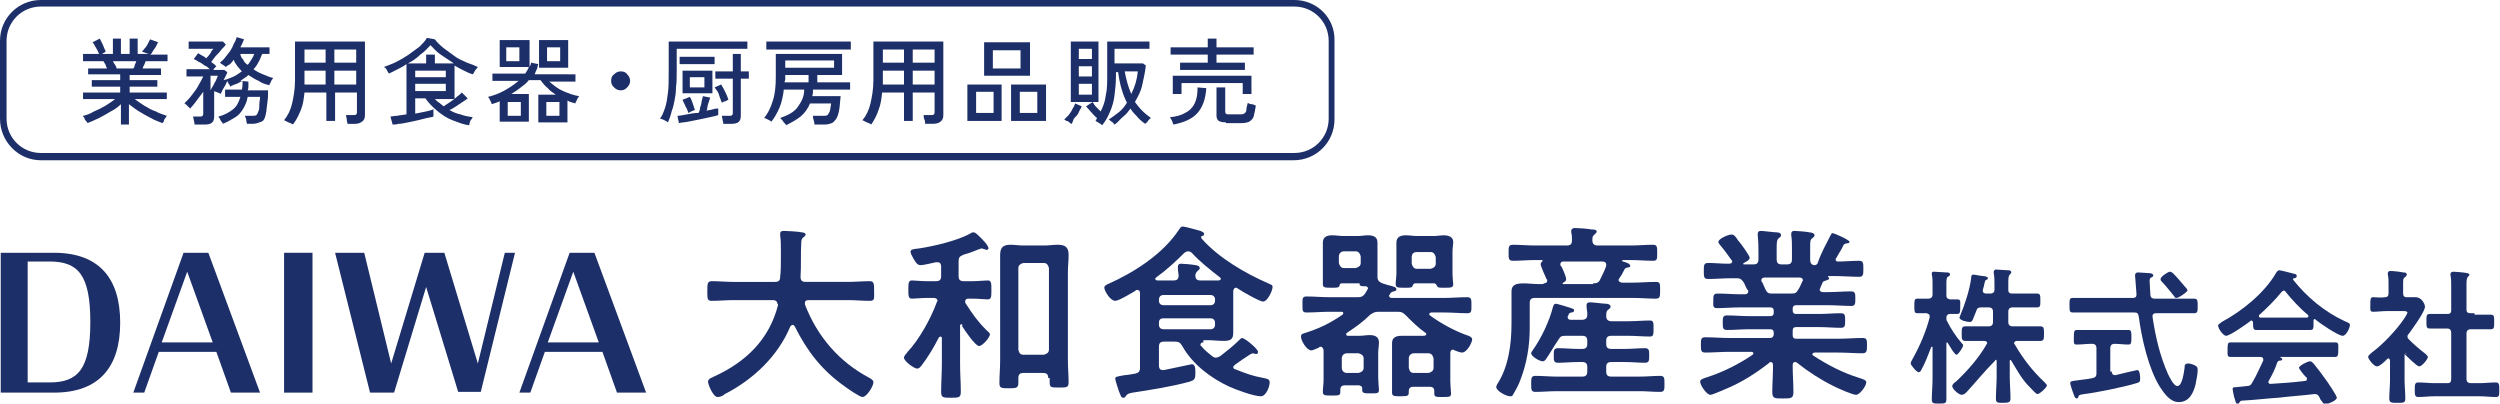 <?xml version="1.0" encoding="UTF-8"?> <svg xmlns="http://www.w3.org/2000/svg" xmlns:xlink="http://www.w3.org/1999/xlink" version="1.1" id="レイヤー_1" x="0px" y="0px" viewBox="0 0 343.2 55.4" style="enable-background:new 0 0 343.2 55.4;" xml:space="preserve"> <style type="text/css"> .st0{fill:#1D2F69;} </style> <g> <path class="st0" d="M106.7,41.7c0-0.4-0.3-0.5-0.6-0.5h-5.4c-1,0-2,0.1-3,0.1c-0.6,0-0.6-0.3-0.6-1.3c0-1,0-1.4,0.6-1.4 c1,0,2,0.1,3,0.1h5.7c0.5,0,0.7-0.2,0.7-0.7c0.1-0.8,0.1-1.6,0.1-2.4v-1.1c0-0.8,0-1.6-0.1-2.2c0-0.1,0-0.1,0-0.2 c0-0.4,0.3-0.4,0.6-0.4c0.4,0,2,0.1,2.4,0.2c0.2,0,0.5,0.1,0.5,0.3c0,0.1-0.1,0.2-0.2,0.3c-0.3,0.2-0.4,0.4-0.4,0.8 c-0.1,1.6,0,3.1-0.1,4.7c0,0.5,0.2,0.7,0.7,0.7h5.8c1,0,2-0.1,3-0.1c0.6,0,0.6,0.4,0.6,1.4c0,1,0.1,1.3-0.6,1.3c-1,0-2-0.1-3-0.1 H111c-0.3,0-0.5,0.1-0.5,0.4c0,0.1,0,0.2,0,0.2c1.7,4.4,4.7,7.9,8.9,10.1c0.3,0.2,0.5,0.3,0.5,0.6c0,0.5-0.9,2-1.5,2 c-0.4,0-2.1-1.2-2.5-1.5c-3.1-2.2-5.1-4.8-6.8-8.2c-0.1-0.1-0.1-0.2-0.3-0.2c-0.1,0-0.2,0.1-0.3,0.2c-1.7,4.1-5.1,7.3-9,9.3 c-0.1,0-0.1,0.1-0.1,0.1c-0.3,0.2-0.6,0.3-0.9,0.3c-0.6,0-1.3-1.7-1.3-2.1c0-0.3,0.3-0.5,0.6-0.6c0.1,0,0.1-0.1,0.2-0.1 c4.4-2,7.6-5.1,8.8-9.8V41.7z"></path> <path class="st0" d="M132,44.5c-0.1,0-0.2,0.1-0.2,0.2V50c0,1.3,0.1,2.5,0.1,3.8c0,0.8-0.3,0.8-1.4,0.8c-1,0-1.3,0-1.3-0.8 c0-1.3,0.1-2.6,0.1-3.8v-3.6c0-0.1-0.1-0.2-0.2-0.2c-0.1,0-0.1,0.1-0.2,0.1c-0.7,1.4-1.5,2.7-2.4,3.9c-0.2,0.2-0.3,0.4-0.6,0.4 c-0.4,0-1.8-1-1.8-1.5c0-0.3,0.4-0.6,0.5-0.8c1.6-1.7,3.2-4.6,4-6.8c0-0.1,0.1-0.1,0.1-0.2c0-0.3-0.3-0.4-0.5-0.4h-1 c-0.7,0-1.5,0.1-2,0.1c-0.5,0-0.5-0.4-0.5-1.2c0-0.9,0-1.3,0.5-1.3c0.4,0,1.2,0.1,2,0.1h1.3c0.5,0,0.7-0.2,0.7-0.7v-1.3 c0-0.3-0.1-0.6-0.5-0.6c-0.1,0-0.1,0-0.2,0c-0.5,0.1-1.7,0.4-2.1,0.4c-0.5,0-0.7-0.4-1-0.9c-0.1-0.2-0.4-0.7-0.4-0.9 c0-0.4,0.4-0.4,1.2-0.5c2-0.3,5.4-1.1,7.1-2.1c0.1-0.1,0.2-0.1,0.4-0.1c0.2,0,0.6,0.4,0.9,0.7c0.3,0.3,1.1,1.1,1.1,1.5 c0,0.1-0.1,0.2-0.3,0.2c-0.1,0-0.2-0.1-0.3-0.1c-0.1,0-0.2-0.1-0.3-0.1c-0.1,0-0.7,0.2-1.4,0.5c-0.5,0.2-1,0.3-1.2,0.4 c-0.5,0.2-0.6,0.4-0.6,0.9v2c0,0.5,0.2,0.7,0.7,0.7h1.3c0.7,0,1.5-0.1,2-0.1c0.5,0,0.5,0.4,0.5,1.3c0,0.9,0,1.3-0.5,1.3 c-0.4,0-1.3-0.1-2-0.1h-0.7c-0.2,0-0.4,0.1-0.4,0.4c0,0.1,0,0.2,0.1,0.3c0.9,1.4,1.6,2.4,2.8,3.6c0.2,0.2,0.5,0.4,0.5,0.6 c0,0.4-1,1.6-1.5,1.6c-0.5,0-2-2.2-2.3-2.7C132.1,44.5,132.1,44.5,132,44.5z M143.9,51.9c0-0.5-0.2-0.7-0.7-0.7h-2.7 c-0.5,0-0.7,0.2-0.7,0.7c0,0.2,0,0.5,0,0.7c0,0.7-0.4,0.7-1.3,0.7c-1,0-1.3,0-1.3-0.7c0-1.1,0.1-2.1,0.1-3.1V37.4 c0-0.8,0-1.6,0-2.4c0-1,0.4-1.4,1.4-1.4c0.6,0,1.2,0.1,1.7,0.1h3.1c0.5,0,1.1-0.1,1.7-0.1c1,0,1.5,0.3,1.5,1.4 c0,0.8-0.1,1.6-0.1,2.4v12c0,1.1,0.1,2.1,0.1,3.1c0,0.7-0.3,0.7-1.3,0.7c-1.1,0-1.3,0-1.3-0.7V51.9z M143.3,48.7 c0.4-0.1,0.7-0.3,0.7-0.7V36.8c-0.1-0.4-0.3-0.7-0.7-0.7h-2.8c-0.4,0.1-0.7,0.3-0.7,0.7V48c0.1,0.5,0.3,0.7,0.7,0.7H143.3z"></path> <path class="st0" d="M165.2,47c-0.2,0-0.4,0.1-0.4,0.3c0,0.1,0,0.2,0.1,0.2c0.4,0.5,1,1,1.5,1.4c0.2,0.1,0.3,0.2,0.5,0.2 c0.2,0,0.4-0.1,0.6-0.2c0.9-0.7,1.8-1.4,2.6-2.2c0.1-0.1,0.3-0.3,0.4-0.3c0.4,0,2.2,1.5,2.2,1.9c0,0.2-0.1,0.3-0.2,0.3 c-0.2,0-0.4-0.1-0.5-0.1c-0.1,0-0.2,0.1-0.3,0.1c-0.8,0.5-1.5,1-2.2,1.5c-0.1,0.1-0.2,0.2-0.2,0.3s0.1,0.3,0.3,0.3 c1.5,0.6,2.3,0.9,3.9,1.2c0.4,0.1,0.8,0.1,0.8,0.6c0,0.6-0.5,1.9-1.2,1.9c-1,0-3.4-0.9-4.3-1.3c-2.6-1.2-5.1-3.1-6.5-5.6 c-0.3-0.5-0.5-0.6-1-0.6h-1.5c-0.5,0-0.7,0.2-0.7,0.7v2.6c0,0.3,0.1,0.6,0.5,0.6h0.2c0.6-0.1,3.7-0.8,3.8-0.8c0.3,0,0.5,0.2,0.5,1 v0.3c0,0.8-0.2,0.9-0.8,1.1c-2.6,0.7-5.2,1.1-7.8,1.5c-0.6,0.1-0.7,0.2-0.9,0.4c-0.1,0.2-0.2,0.3-0.4,0.3c-0.3,0-0.3-0.2-0.6-0.9 c-0.1-0.3-0.5-1.5-0.5-1.7c0-0.3,0.2-0.3,1.3-0.5c0.3,0,0.8-0.1,1.4-0.2c0.5-0.1,0.7-0.3,0.7-0.8v-8.9c0-0.5,0-0.9,0-1.4 c0-0.2-0.1-0.4-0.4-0.4c-0.1,0-0.2,0-0.2,0.1c-0.5,0.3-2.3,1.4-2.8,1.4c-0.7,0-1.5-1.4-1.5-1.8c0-0.3,0.3-0.4,0.5-0.5 c3.6-1.6,7.5-4.1,9.7-7.4c0.3-0.4,0.3-0.5,0.6-0.5c0.3,0,2,0.5,2.4,0.6c0.2,0.1,0.5,0.2,0.5,0.4c0,0.2-0.1,0.3-0.3,0.3 c-0.1,0-0.1,0.1-0.1,0.2s0.1,0.2,0.1,0.2c2.3,2.6,5.9,4.7,9.1,6.1c0.4,0.2,0.6,0.2,0.6,0.5c0,0.5-0.7,2-1.3,2 c-0.5,0-2.9-1.4-3.5-1.8c-0.1-0.1-0.2-0.1-0.2-0.1c-0.3,0-0.3,0.2-0.4,0.4c0,0.6,0,1.1,0,1.7v2.1c0,0.7,0,1.3,0,2 c0,0.9-0.4,1.1-1.3,1.1c-0.8,0-1.5-0.1-2.3-0.1H165.2z M163.1,34.5c-0.2,0-0.3,0.1-0.5,0.2c-1.2,1.2-2.5,2.4-3.9,3.4 c-0.1,0.1-0.1,0.1-0.1,0.2c0,0.1,0.1,0.2,0.3,0.2c0.4,0,0.8,0,1.2,0h1c0.5,0,0.7-0.2,0.7-0.7c0-0.2-0.1-0.6-0.1-0.9 c0-0.1,0-0.2,0-0.3c0-0.3,0.2-0.4,0.4-0.4c0.3,0,1.6,0.1,2,0.2c0.2,0,0.6,0.1,0.6,0.4c0,0.2-0.1,0.2-0.3,0.4 c-0.2,0.2-0.3,0.4-0.3,0.6c0,0.5,0.2,0.7,0.7,0.7h0.9c0.5,0,1.1,0,1.6,0c0.1,0,0.3-0.1,0.3-0.2c0-0.1-0.1-0.2-0.1-0.2 c-1.4-1.1-2.7-2.1-3.9-3.4C163.5,34.6,163.3,34.5,163.1,34.5z M166.2,41.9c0.4,0,0.6-0.3,0.6-0.6v-0.2c0-0.4-0.3-0.6-0.6-0.6h-6.5 c-0.4,0-0.6,0.3-0.6,0.6v0.2c0,0.4,0.3,0.6,0.6,0.6H166.2z M159.7,43.7c-0.4,0-0.6,0.2-0.6,0.6v0.3c0,0.4,0.3,0.6,0.6,0.6h6.5 c0.4,0,0.6-0.3,0.6-0.6v-0.3c0-0.4-0.3-0.6-0.6-0.6H159.7z"></path> <path class="st0" d="M186.5,38.9h-2.3c-0.2,0-0.3,0.1-0.3,0.3c-0.1,0.3-0.3,0.3-1.1,0.3c-0.9,0-1.2,0-1.2-0.5c0-0.3,0-1,0-1.5v-2.9 c0-0.5,0-0.9,0-1.3c0-0.8,0.6-1,1.3-1c0.5,0,1,0.1,1.5,0.1h2c0.5,0,0.9-0.1,1.4-0.1c0.7,0,1.3,0.2,1.3,1c0,0.4,0,0.9,0,1.3V38 c0,0.5,0.2,0.7,0.7,0.9c0.2,0.1,0.4,0.1,0.6,0.2c0.8,0.2,1.3,0.3,1.3,0.6c0,0.2-0.2,0.3-0.4,0.3c-0.3,0.1-0.4,0.2-0.5,0.4 c-0.1,0.1-0.1,0.1-0.1,0.2c0,0.3,0.3,0.3,0.4,0.3h7.2c1,0,2-0.1,3.1-0.1c0.6,0,0.6,0.3,0.6,1.1c0,0.9,0,1.1-0.6,1.1 c-1,0-2-0.1-3.1-0.1h-1.8c-0.1,0-0.3,0.1-0.3,0.2c0,0.1,0.1,0.2,0.1,0.2c1.5,1.1,3.5,2.2,5.3,2.8c0.2,0.1,0.5,0.2,0.5,0.5 c0,0.4-0.7,1.8-1.4,1.8c-0.3,0-0.7-0.2-1-0.3c-0.1,0-0.1-0.1-0.2-0.1c-0.3,0-0.4,0.2-0.4,0.5v3.9c0,0.3,0.1,1.5,0.1,1.6 c0,0.5-0.2,0.5-1.2,0.5c-0.9,0-1.1,0-1.1-0.5v-0.3c0-0.4-0.2-0.6-0.6-0.6H194c-0.4,0-0.6,0.2-0.6,0.6c0,0.6,0,0.7-1.1,0.7 c-0.9,0-1.2,0-1.2-0.5c0-0.5,0-1.1,0-1.6v-3.7c0-0.5,0-1,0-1.5c0-0.8,0.6-1,1.3-1c0.5,0,1,0,1.5,0h1.6c0.1,0,0.3-0.1,0.3-0.2 c0-0.1,0-0.2-0.1-0.2c-1-0.7-1.8-1.5-2.7-2.4c-0.4-0.4-0.6-0.5-1.1-0.5h-2.6c-0.6,0-0.7,0.1-1.2,0.4c-1,1-2,1.7-3.2,2.5 c-0.1,0.1-0.1,0.1-0.1,0.2c0,0.1,0.1,0.2,0.2,0.2h1.6c0.5,0,1-0.1,1.4-0.1c0.7,0,1.3,0.2,1.3,1c0,0.5-0.1,1-0.1,1.4v3.5 c0,0.4,0.1,1.5,0.1,1.6c0,0.5-0.2,0.5-1.1,0.5c-0.9,0-1.2,0-1.2-0.5v-0.2c0-0.3-0.2-0.3-0.4-0.4h-2c-0.4,0-0.6,0.2-0.6,0.6v0.3 c0,0.5-0.2,0.5-1.2,0.5c-0.9,0-1.2,0-1.2-0.5c0-0.5,0.1-1.1,0.1-1.6v-4.1c0-0.1-0.1-0.5-0.4-0.5c-0.1,0-0.2,0-0.2,0.1 c-0.3,0.1-0.8,0.4-1.1,0.4c-0.6,0-1.4-1.3-1.4-1.9c0-0.4,0.3-0.4,0.9-0.6c1.8-0.6,3.2-1.3,4.8-2.4c0.1-0.1,0.1-0.1,0.1-0.2 c0-0.2-0.1-0.2-0.3-0.2h-1.6c-1,0-2.1,0.1-3.1,0.1c-0.6,0-0.6-0.2-0.6-1.1c0-0.9,0-1.1,0.6-1.1c1,0,2,0.1,3.1,0.1h3.9 c0.5,0,0.7-0.1,1-0.5c0.1-0.2,0.2-0.3,0.3-0.5c0-0.1,0.1-0.1,0.1-0.2c0-0.2-0.2-0.3-0.3-0.3c-0.5,0-0.7,0-0.9-0.2 C186.8,39,186.7,38.9,186.5,38.9z M186.1,36.8c0.4-0.1,0.7-0.3,0.7-0.7v-0.9c-0.1-0.4-0.3-0.7-0.7-0.7h-1.6c-0.4,0-0.7,0.3-0.7,0.7 v0.9c0.1,0.4,0.3,0.7,0.7,0.7H186.1z M186.5,51.2c0.4-0.1,0.7-0.3,0.7-0.7v-1.3c0-0.4-0.3-0.6-0.7-0.7h-1.6c-0.4,0-0.7,0.3-0.7,0.7 v1.3c0,0.4,0.3,0.7,0.7,0.7H186.5z M194.3,38.9c-0.3,0-0.3,0.2-0.4,0.4s-0.3,0.2-1.1,0.2c-0.9,0-1.2,0-1.2-0.5c0-0.4,0.1-1,0.1-1.5 v-2.9c0-0.4,0-0.9,0-1.3c0-0.8,0.6-1,1.3-1c0.5,0,1,0.1,1.5,0.1h2.3c0.5,0,1-0.1,1.4-0.1c0.6,0,1.3,0.2,1.3,0.9 c0,0.4-0.1,0.8-0.1,1.4v2.9c0,0.6,0.1,1.3,0.1,1.5c0,0.5-0.3,0.5-1.2,0.5c-0.7,0-0.9,0-1-0.2c-0.1-0.2-0.2-0.4-0.4-0.4H194.3z M196.1,51.2c0.4-0.1,0.7-0.3,0.7-0.7v-1.3c-0.1-0.4-0.3-0.7-0.7-0.7h-2c-0.4,0-0.7,0.3-0.7,0.7v1.3c0.1,0.5,0.3,0.7,0.7,0.7H196.1 z M196.4,36.9c0.4-0.1,0.7-0.3,0.7-0.7v-0.9c-0.1-0.4-0.3-0.7-0.7-0.7h-1.9c-0.5,0-0.7,0.3-0.7,0.7v0.9c0.1,0.4,0.3,0.7,0.7,0.7 H196.4z"></path> <path class="st0" d="M211.9,38.9c0.3,0,0.5-0.1,0.5-0.4c0-0.1,0-0.1-0.1-0.2c-0.1-0.2-0.2-0.5-0.4-0.9c-0.2-0.5-0.4-1-0.4-1.1 c0-0.2,0.1-0.3,0.2-0.4c0,0,0.1-0.1,0.1-0.1s-0.1-0.1-0.1-0.1h-1c-1,0-2,0.1-3,0.1c-0.6,0-0.6-0.3-0.6-1.1s0-1.1,0.6-1.1 c1,0,2,0.1,3,0.1h4.4c0.5,0,0.7-0.2,0.7-0.7c0-0.3,0-0.7-0.1-1.1c0-0.1,0-0.2,0-0.2c0-0.3,0.3-0.4,0.5-0.4c0.5,0,1.8,0.1,2.3,0.2 c0.2,0,0.7,0,0.7,0.3c0,0.2-0.2,0.2-0.3,0.4c-0.3,0.2-0.3,0.4-0.3,0.8c0,0.5,0.3,0.7,0.7,0.7h4.6c1,0,2-0.1,3-0.1 c0.6,0,0.6,0.3,0.6,1.1c0,0.9,0,1.1-0.6,1.1c-1,0-2-0.1-3-0.1h-1.1c-0.1,0-0.1,0-0.1,0.1s0,0.1,0.1,0.1c0.4,0.1,1,0.3,1,0.6 c0,0.2-0.2,0.2-0.3,0.2c-0.3,0.1-0.4,0.1-0.5,0.3c-0.2,0.4-0.4,0.8-0.7,1.2c0,0.1-0.1,0.1-0.1,0.2c0,0.3,0.2,0.3,0.4,0.4h1.6 c1,0,2-0.1,3.1-0.1c0.6,0,0.6,0.2,0.6,1.1c0,0.9,0,1.2-0.6,1.2c-1,0-2-0.1-3.1-0.1h-13.5c-0.5,0-0.7,0.2-0.7,0.7V45 c0,2.5-0.4,4.9-1.3,7.2c-0.2,0.6-0.7,1.5-1,2c-0.1,0.2-0.2,0.2-0.4,0.2c-0.5,0-1.9-0.7-1.9-1.3c0-0.1,0.1-0.2,0.1-0.3 c1.6-2.4,2-5.6,2-8.4V42c0-0.6,0-1.3,0-2c0-0.9,0.6-1.1,1.7-1.1c0.6,0,1.3,0.1,2.2,0.1H211.9z M212.3,49.2 c-0.1,0.2-0.3,0.4-0.5,0.4c-0.5,0-1.6-0.7-1.6-1.1c0-0.1,0.1-0.3,0.2-0.4c1.2-1.7,2.3-4,2.8-6c0.1-0.2,0.1-0.4,0.4-0.4 c0.2,0,1.8,0.5,2.1,0.6c0.2,0.1,0.4,0.1,0.4,0.3c0,0.2-0.2,0.3-0.4,0.3c-0.3,0.1-0.3,0.1-0.4,0.4c0,0.1-0.1,0.1-0.1,0.2 c0,0.3,0.2,0.4,0.4,0.4h1.6c0.5,0,0.7-0.3,0.7-0.6c0-0.1,0-0.2,0-0.4c-0.1-0.5-0.1-1-0.1-1c0-0.3,0.2-0.4,0.5-0.4 c0.4,0,1.8,0.2,2.2,0.2c0.2,0,0.6,0.1,0.6,0.4c0,0.2-0.1,0.2-0.3,0.4c-0.3,0.2-0.3,0.5-0.3,0.9c0,0.5,0.3,0.7,0.7,0.7h2.4 c1,0,2-0.1,2.9-0.1c0.5,0,0.5,0.3,0.5,1.1c0,0.8,0,1.1-0.5,1.1c-1,0-2-0.1-2.9-0.1h-2.4c-0.5,0-0.7,0.2-0.7,0.7v0.4 c0,0.5,0.2,0.7,0.7,0.7h1.9c0.9,0,1.8-0.1,2.7-0.1c0.6,0,0.6,0.3,0.6,1s0,1-0.6,1c-0.9,0-1.8-0.1-2.7-0.1h-1.9 c-0.5,0-0.7,0.2-0.7,0.7v0.6c0,0.5,0.2,0.7,0.7,0.7h3.9c1,0,1.9-0.1,2.8-0.1c0.6,0,0.6,0.3,0.6,1.1c0,0.8,0,1.1-0.6,1.1 c-1,0-1.9-0.1-2.8-0.1h-11.4c-1,0-1.9,0.1-2.9,0.1c-0.6,0-0.6-0.3-0.6-1.1c0-0.8,0-1.1,0.6-1.1c1,0,1.9,0.1,2.9,0.1h3.5 c0.5,0,0.7-0.2,0.7-0.7v-0.6c0-0.5-0.2-0.7-0.7-0.7h-0.6c-0.9,0-1.8,0.1-2.7,0.1c-0.6,0-0.6-0.3-0.6-1c0-0.7,0-1,0.6-1 c0.9,0,1.8,0.1,2.7,0.1h0.6c0.5,0,0.7-0.2,0.7-0.7v-0.4c0-0.5-0.2-0.7-0.7-0.7h-2.3c-0.6,0-0.7,0.1-1,0.6 C213.4,47.4,212.8,48.5,212.3,49.2z M218.7,38.9c0.5,0,0.8-0.1,1-0.6c0.3-0.6,0.6-1.2,0.8-1.8c0-0.1,0-0.1,0-0.2 c0-0.3-0.3-0.4-0.5-0.4h-5.4c-0.2,0-0.4,0.1-0.4,0.4c0,0.1,0,0.2,0.1,0.2c0.2,0.3,0.7,1.5,0.7,1.8c0,0.3-0.2,0.4-0.4,0.5 c0,0-0.1,0.1-0.1,0.1c0,0.1,0.1,0.1,0.1,0.1H218.7z"></path> <path class="st0" d="M251.3,32.3c0.1-0.1,0.1-0.3,0.3-0.3c0.1,0,2.3,0.9,2.3,1.2c0,0.2-0.3,0.2-0.3,0.2c-0.2,0-0.4,0.1-0.5,0.2 c-0.2,0.5-0.8,1.4-1,1.8c-0.1,0.1-0.1,0.1-0.1,0.2c0,0.3,0.2,0.3,0.4,0.3c0.9,0,1.9-0.1,2.8-0.1c0.6,0,0.6,0.3,0.6,1.1 c0,0.8,0,1.1-0.6,1.1c-1.1,0-2.1-0.1-3.2-0.1h-1c-0.1,0-0.1,0.1,0,0.1c0,0.1,0.1,0.1,0.1,0.2c0,0.2-0.2,0.2-0.4,0.3 c-0.3,0.1-0.4,0.1-0.5,0.3c-0.1,0.2-0.2,0.5-0.3,0.7c0,0.1-0.1,0.2-0.1,0.2c0,0.3,0.2,0.4,0.5,0.4h0.7c1.1,0,2.1-0.1,3.1-0.1 c0.6,0,0.6,0.3,0.6,1c0,0.6,0,1-0.5,1c-1.1,0-2.1-0.1-3.2-0.1h-4.4c-0.3,0-0.5,0.1-0.5,0.5v0.2c0,0.3,0.1,0.5,0.5,0.5h3.1 c1,0,2-0.1,3-0.1c0.6,0,0.6,0.3,0.6,1s0,1-0.6,1c-1,0-2-0.1-3-0.1h-3.1c-0.3,0-0.5,0.1-0.5,0.5V46c0,0.3,0.1,0.5,0.5,0.5h5.8 c1.1,0,2.2-0.1,3.3-0.1c0.6,0,0.6,0.3,0.6,1s0,1.1-0.6,1.1c-1.1,0-2.2-0.1-3.3-0.1h-3.3c-0.1,0-0.3,0.1-0.3,0.2 c0,0.1,0,0.1,0.1,0.2c2,1.3,4.1,2.4,6.4,3.1c0.6,0.2,0.9,0.3,0.9,0.6c0,0.5-0.9,1.7-1.4,1.7c-0.5,0-2.5-0.9-3.1-1.2 c-1.8-0.9-3.5-2-5-3.2c-0.1-0.1-0.2-0.1-0.3-0.1c-0.2,0-0.3,0.2-0.3,0.4v0.2c0,1.1,0.1,2.3,0.1,3.5c0,0.9-0.3,0.9-1.5,0.9 c-1.1,0-1.4,0-1.4-0.9c0-1.2,0.1-2.3,0.1-3.5v-0.2c0-0.2-0.1-0.4-0.3-0.4c-0.1,0-0.2,0-0.2,0.1c-1.8,1.4-3.8,2.7-6,3.6 c-0.5,0.2-1.8,0.8-2.1,0.8c-0.5,0-1.4-1.3-1.4-1.8c0-0.3,0.3-0.4,0.9-0.6c2.2-0.7,4.4-1.8,6.3-3.1c0.1-0.1,0.1-0.1,0.1-0.2 c0-0.1-0.1-0.2-0.2-0.2h-3.1c-1.1,0-2.2,0.1-3.3,0.1c-0.6,0-0.6-0.3-0.6-1.1c0-0.7,0-1,0.6-1c1.1,0,2.2,0.1,3.3,0.1h5.6 c0.3,0,0.5-0.2,0.5-0.5v-0.2c0-0.4-0.2-0.5-0.5-0.5h-2.9c-1,0-2,0.1-3,0.1c-0.6,0-0.6-0.3-0.6-1c0-0.7,0-1,0.6-1c1,0,2,0.1,3,0.1 h2.9c0.3,0,0.5-0.1,0.5-0.5v-0.2c0-0.4-0.2-0.5-0.5-0.5h-4.1c-1.1,0-2.1,0.1-3.2,0.1c-0.6,0-0.5-0.4-0.5-1c0-0.7,0-1,0.6-1 c1.1,0,2.1,0.1,3.1,0.1h0.6c0.1,0,0.5,0,0.5-0.4c0-0.1,0-0.2-0.1-0.2c-0.2-0.3-0.3-0.6-0.5-1c-0.3-0.4-0.4-0.6-1-0.6h-0.7 c-1.1,0-2.1,0.1-3.2,0.1c-0.6,0-0.6-0.3-0.6-1.1c0-0.8,0-1.1,0.6-1.1c0.9,0,1.7,0.1,2.6,0.1h0.3c0.2,0,0.4-0.1,0.4-0.3 c0-0.1,0-0.1-0.1-0.2c-0.5-0.7-1-1.4-1.6-2.1c-0.1-0.1-0.2-0.3-0.2-0.4c0-0.4,1.3-1,1.8-1c0.3,0,0.4,0.1,0.7,0.5 c0.1,0.1,0.1,0.2,0.2,0.3c0.3,0.3,1.6,2.1,1.6,2.4s-0.6,0.6-0.8,0.7c0,0-0.1,0.1-0.1,0.1c0,0.1,0.1,0.1,0.1,0.1h1.3 c0.5,0,0.7-0.2,0.7-0.7v-0.8c0-0.8,0-1.6-0.1-2.5c0-0.1,0-0.2,0-0.2c0-0.3,0.2-0.4,0.4-0.4c0.4,0,1.8,0.2,2.2,0.2 c0.3,0,0.6,0.1,0.6,0.4c0,0.2-0.1,0.2-0.3,0.4c-0.3,0.2-0.3,0.7-0.3,1.4v1.5c0,0.5,0.2,0.7,0.7,0.7h0.7c0.5,0,0.7-0.2,0.7-0.7v-1.5 c0-0.6,0-1.2-0.1-1.8v-0.2c0-0.3,0.2-0.4,0.4-0.4c0.3,0,1.7,0.1,2.1,0.2c0.2,0,0.7,0.1,0.7,0.4c0,0.2-0.1,0.2-0.3,0.4 c-0.3,0.2-0.3,0.5-0.3,1.2v1.8c0,0.4,0.2,0.7,0.6,0.7c0.2,0,0.3-0.1,0.4-0.2C250,34.7,250.7,33.5,251.3,32.3z M245.9,40.3 c0.6,0,0.7-0.1,1-0.6c0.2-0.3,0.3-0.6,0.5-1c0-0.1,0.1-0.1,0.1-0.2c0-0.3-0.2-0.4-0.5-0.4h-4.7c-0.3,0-0.5,0.1-0.5,0.4 c0,0.1,0,0.2,0.1,0.2c0.6,1.3,0.6,1.6,1.3,1.6H245.9z"></path> </g> <g> <path class="st0" d="M269.3,47.1c0.1,0.1,0.2,0.2,0.2,0.3c0,0.3-0.7,1.3-0.9,1.3c-0.3,0-1-1.3-1.2-1.6c0,0-0.1-0.1-0.1-0.1 c-0.1,0-0.1,0.1-0.1,0.2V52c0,0.9,0,1.9,0,2.8c0,0.6-0.2,0.6-1,0.6c-0.8,0-1,0-1-0.6c0-0.9,0.1-1.8,0.1-2.8v-4.3 c0-0.1-0.1-0.1-0.1-0.1c0,0-0.1,0-0.1,0.1c-0.4,1-0.8,2.1-1.3,3c-0.1,0.2-0.2,0.4-0.4,0.4c-0.3,0-1.1-1-1.1-1.2 c0-0.2,0.2-0.5,0.3-0.7c1-1.8,1.8-3.7,2.3-5.6c0-0.1,0-0.1,0-0.2c0-0.3-0.2-0.3-0.4-0.4c-0.4,0-0.9,0-1.3,0c-0.4,0-0.4-0.3-0.4-1 c0-0.7,0-1,0.4-1c0.3,0,0.8,0,1.3,0h0.2c0.4,0,0.6-0.2,0.6-0.6v-1.4c0-0.5,0-0.9-0.1-1.3c0-0.1,0-0.1,0-0.2c0-0.2,0.2-0.2,0.3-0.2 c0.2,0,1.4,0.1,1.7,0.1c0.2,0,0.5,0,0.5,0.3c0,0.1-0.1,0.2-0.3,0.3c-0.2,0.1-0.2,0.5-0.2,1.1v1.4c0,0.4,0.1,0.5,0.5,0.6 c0.2,0,0.9,0,1,0c0.5,0,0.4,0.3,0.4,1c0,0.7,0,1-0.4,1c-0.1,0-0.9,0-1,0c-0.2,0-0.5,0.1-0.5,0.5c0,0.2,0,0.4,0.1,0.5 C267.8,45.1,268.5,46.2,269.3,47.1z M270,53.8c-0.2,0.2-0.4,0.4-0.7,0.4c-0.4,0-1.3-0.8-1.3-1.2c0-0.2,0.3-0.5,0.5-0.6 c1.6-1.5,3.1-3.2,4.2-5.1c0-0.1,0.1-0.1,0.1-0.2c0-0.2-0.2-0.3-0.4-0.3h-0.5c-0.7,0-1.4,0-2.1,0c-0.5,0-0.5-0.3-0.5-1 c0-0.7,0-1,0.5-1c0.7,0,1.4,0,2.1,0h1.1c0.4,0,0.6-0.2,0.6-0.6v-1.4c0-0.4-0.2-0.6-0.6-0.6h-1c-0.4,0-0.6,0.1-0.7,0.5 c-0.5,1.2-0.5,1.5-0.9,1.5c-0.3,0-1.4-0.2-1.4-0.6c0-0.1,0.1-0.2,0.1-0.3c0.6-1.4,1.3-3.5,1.5-5.1c0-0.2,0-0.5,0.3-0.5 c0.2,0,1.1,0.2,1.4,0.2c0.2,0,0.6,0.1,0.6,0.3c0,0.1-0.1,0.2-0.2,0.2c-0.2,0.1-0.2,0.2-0.3,0.6c0,0.2-0.1,0.4-0.2,0.8 c0,0,0,0.1,0,0.1c0,0.3,0.2,0.4,0.5,0.4h0.5c0.4,0,0.6-0.2,0.6-0.5v-0.8c0-0.5,0-1-0.1-1.5v-0.2c0-0.2,0.2-0.3,0.3-0.3 c0.3,0,1.2,0.1,1.6,0.1c0.2,0,0.5,0,0.5,0.3c0,0.1-0.1,0.2-0.2,0.3c-0.2,0.2-0.2,0.6-0.2,1.3v0.8c0,0.4,0.2,0.5,0.6,0.5h1 c0.8,0,1.5,0,2.3,0c0.5,0,0.5,0.2,0.5,1c0,0.7,0,0.9-0.5,0.9c-0.8,0-1.5,0-2.3,0h-1c-0.4,0-0.6,0.2-0.6,0.6v1.4 c0,0.4,0.2,0.6,0.6,0.6h1.7c0.7,0,1.4,0,2.1,0c0.5,0,0.5,0.3,0.5,1c0,0.7,0,1-0.5,1c-0.7,0-1.4,0-2.1,0h-1.1 c-0.2,0-0.4,0.1-0.4,0.3c0,0.1,0,0.1,0.1,0.2c1.1,1.9,2.4,3.6,4,5.1c0.1,0.1,0.4,0.4,0.4,0.5c0,0.3-1,1.2-1.3,1.2 c-0.2,0-0.7-0.6-1-0.9l-0.1-0.1c-1.1-1.1-1.7-2.3-2.5-3.6c0,0-0.1-0.1-0.1-0.1c-0.1,0-0.1,0.1-0.1,0.2v2.1c0,1,0.1,2,0.1,3 c0,0.5-0.2,0.6-1,0.6c-0.8,0-1,0-1-0.6c0-1,0.1-2,0.1-3v-2.1c0-0.1,0-0.2-0.1-0.2c-0.1,0-0.1,0-0.1,0.1 C272.4,51,271.2,52.5,270,53.8z"></path> <path class="st0" d="M295.8,41h2.9c0.8,0,1.7,0,2.5,0c0.5,0,0.5,0.3,0.5,1c0,0.7,0,1-0.5,1c-0.8,0-1.7,0-2.5,0H296 c-0.3,0-0.5,0.1-0.5,0.4v0.1c0.4,2.7,1,5.3,2.1,7.8c0.2,0.4,0.8,1.7,1.3,1.7c0.7,0,0.9-1.9,1-2.5c0-0.3,0-0.6,0.5-0.6 c0.3,0,0.5,0.1,0.8,0.2c0.4,0.2,0.5,0.3,0.5,0.7c0,0.6-0.2,1.4-0.3,2c-0.3,1.2-0.9,2.4-2.3,2.4c-1.2,0-2-1.2-2.6-2.1 c-1.6-2.6-2.5-6.7-2.9-9.7c-0.1-0.4-0.2-0.5-0.6-0.5h-5.9c-0.8,0-1.6,0-2.5,0c-0.5,0-0.5-0.2-0.5-1c0-0.8,0-1,0.5-1 c0.8,0,1.7,0,2.5,0h5.7c0.4,0,0.5-0.2,0.5-0.5c0,0-0.2-2.6-0.2-2.6c0-0.3,0.2-0.4,0.4-0.4c0.1,0,1.4,0.1,1.6,0.1 c0.2,0,0.5,0.1,0.5,0.3c0,0.2-0.1,0.2-0.3,0.3c-0.2,0.1-0.2,0.3-0.2,0.5c0,0.3,0.1,1.5,0.1,1.8C295.2,40.8,295.4,41,295.8,41z M289.9,51c0,0.2,0.1,0.5,0.4,0.5h0.1c0.3-0.1,3-0.7,3-0.7c0.4,0,0.4,1,0.4,1.2c0,0.4-0.1,0.5-0.5,0.6c-1.6,0.5-5.5,1.3-7.2,1.5 c-0.6,0.1-0.7,0.1-0.8,0.4c0,0.1-0.1,0.2-0.2,0.2c-0.2,0-0.3-0.2-0.4-0.5c-0.1-0.2-0.5-1.4-0.5-1.6c0-0.3,0.3-0.3,1.1-0.4 c0.5-0.1,1.1-0.1,2-0.3c0.4-0.1,0.5-0.3,0.5-0.6v-3.5c0-0.4-0.2-0.6-0.6-0.6h-0.1c-0.7,0-1.3,0.1-2,0.1c-0.5,0-0.4-0.3-0.4-1 c0-0.7,0-1,0.4-1c0.6,0,1.4,0,2,0h3.1c0.7,0,1.4,0,2,0c0.4,0,0.4,0.3,0.4,1c0,0.7,0,1-0.4,1c-0.7,0-1.3-0.1-1.9-0.1 c-0.4,0-0.6,0.2-0.6,0.6V51z M298.8,40.9c-0.2,0-0.3-0.1-0.3-0.2c-0.6-0.7-1.1-1.4-1.7-2c-0.1-0.1-0.2-0.2-0.2-0.4c0-0.3,1-1,1.3-1 c0.1,0,0.3,0.1,0.4,0.2c0.6,0.6,1.1,1.2,1.6,1.8c0.1,0.1,0.4,0.4,0.4,0.6C300.1,40.2,299.1,40.9,298.8,40.9z"></path> <path class="st0" d="M309.3,44.3c0-0.1-0.1-0.3-0.2-0.3c-0.1,0-0.1,0-0.2,0.1c-0.5,0.4-2.8,2-3.3,2c-0.4,0-1.1-1-1.1-1.4 c0-0.2,0.3-0.3,0.5-0.5c2.8-1.5,5.9-4,7.5-6.8c0.1-0.1,0.2-0.3,0.4-0.3c0.2,0,1.7,0.4,2.1,0.5c0.1,0,0.3,0.1,0.3,0.3 c0,0.2-0.2,0.3-0.4,0.3c-0.1,0-0.1,0.1-0.1,0.1c0,0,0,0.1,0,0.1c1.9,2.4,4.3,4.4,7.1,5.7c0.5,0.2,0.7,0.3,0.7,0.5 c0,0.4-0.5,1.5-1,1.5c-0.6,0-3.1-1.7-3.7-2.2c0,0-0.1-0.1-0.1-0.1c-0.2,0-0.2,0.1-0.2,0.3v0.4c0,0.5,0,0.8-0.4,0.8 c-0.5,0-1.3,0-1.9,0h-3.7c-0.6,0-1.3,0-1.9,0c-0.4,0-0.4-0.4-0.4-0.9V44.3z M311.5,52.2c0,0.1-0.1,0.1-0.1,0.2 c0,0.2,0.1,0.3,0.3,0.3c1.6-0.1,3.1-0.2,4.7-0.4c0.2,0,0.3-0.1,0.3-0.3c0-0.2-0.1-0.2-0.2-0.3c-0.3-0.3-0.9-1.1-0.9-1.2 c0-0.3,1.2-0.9,1.5-0.9c0.2,0,0.3,0.1,0.5,0.3c0.5,0.6,1.1,1.4,1.6,2.1c0.3,0.4,1.6,2.3,1.6,2.6c0,0.4-1.3,0.9-1.6,0.9 c-0.2,0-0.3-0.2-0.6-0.6c-0.1-0.1-0.1-0.2-0.2-0.4c-0.2-0.3-0.3-0.4-0.6-0.4c-0.1,0-0.1,0-0.1,0c-1.6,0.2-3.3,0.3-4.9,0.5 c-1.7,0.1-3.1,0.3-5,0.4c-0.2,0-0.3,0.1-0.4,0.3c-0.1,0.1-0.1,0.2-0.2,0.2c-0.2,0-0.3-0.3-0.4-0.7c-0.1-0.2-0.3-1.2-0.3-1.4 c0-0.3,0.1-0.2,1-0.3l0.9-0.1c0.4,0,0.6-0.1,0.8-0.5c0.6-1,1-2,1.5-3c0-0.1,0-0.1,0-0.2c0-0.2-0.2-0.3-0.4-0.3h-1.6 c-0.8,0-1.7,0-2.5,0c-0.5,0-0.4-0.4-0.4-1c0-0.7,0-1,0.4-1c0.8,0,1.7,0,2.5,0h9.4c0.8,0,1.7,0,2.5,0c0.5,0,0.4,0.4,0.4,1 c0,0.6,0,1-0.4,1c-0.8,0-1.7,0-2.5,0h-5c-0.1,0-0.1,0-0.1,0s0,0,0.1,0.1c0.2,0.1,0.2,0.1,0.2,0.2c0,0.2-0.2,0.2-0.3,0.2 c-0.2,0-0.3,0.1-0.4,0.3C312.4,50.5,311.9,51.5,311.5,52.2z M313.5,39.9c-0.1,0-0.2,0.1-0.3,0.2c-0.9,1.1-1.9,2.1-3,3.1 c-0.1,0-0.1,0.1-0.1,0.2c0,0.1,0.1,0.2,0.2,0.2c0.4,0,0.9,0,1.3,0h3.7c0.5,0,0.9,0,1.4,0c0.1,0,0.2-0.1,0.2-0.2 c0-0.1,0-0.1-0.1-0.2c-1-0.8-2.2-2.1-3-3.1C313.7,39.9,313.6,39.9,313.5,39.9z"></path> <path class="st0" d="M330.3,48.5c-0.1,0-0.2,0.1-0.2,0.2v3.5c0,0.8,0.1,1.6,0.1,2.5c0,0.6-0.2,0.6-1.1,0.6c-0.8,0-1.1,0-1.1-0.6 c0-0.8,0.1-1.7,0.1-2.5v-2.7c0-0.1-0.1-0.3-0.2-0.3c-0.1,0-0.1,0-0.2,0.1c-0.3,0.3-1,1-1.4,1c-0.4,0-1.2-1-1.2-1.3 c0-0.2,0.3-0.4,0.5-0.6c1.5-1.1,3.4-3.1,4.4-4.6c0.1-0.1,0.5-0.8,0.5-0.9c0-0.1-0.2-0.2-0.5-0.2h-2.3c-0.6,0-1.4,0.1-1.9,0.1 c-0.5,0-0.4-0.3-0.4-1s0-1,0.4-1c0.4,0,1.1,0.1,1.6,0c0.4,0,0.5-0.2,0.5-0.6v-1.2c0-0.4,0-0.9-0.1-1.3c0-0.1,0-0.1,0-0.2 c0-0.2,0.2-0.3,0.3-0.3c0.4,0,1.4,0.1,1.8,0.2c0.2,0,0.5,0,0.5,0.3c0,0.2-0.2,0.3-0.3,0.4c-0.2,0.1-0.2,0.4-0.2,0.9v1.2 c0,0.4,0.1,0.6,0.5,0.6c0.4,0,0.8,0,1.2,0c0.9,0,1.3,1,1.3,1.3c0,0.7-1.7,3-2.2,3.7c-0.1,0.1-0.2,0.2-0.2,0.4s0.1,0.3,0.2,0.4 c0.8,0.8,1.4,1.3,2.3,2c0.1,0.1,0.3,0.3,0.3,0.4c0,0.3-0.8,1.3-1.2,1.3c-0.3,0-1.7-1.4-2-1.7C330.5,48.5,330.4,48.5,330.3,48.5z M339.7,43.2c0.7,0,1.5,0,2.2,0c0.5,0,0.5,0.2,0.5,1c0,0.8,0,1-0.5,1c-0.7,0-1.5,0-2.2,0h-0.5c-0.4,0-0.6,0.2-0.6,0.6V52 c0,0.4,0.2,0.6,0.6,0.6h1.2c0.7,0,1.5-0.1,2.2-0.1c0.5,0,0.5,0.3,0.5,1c0,0.8,0,1-0.5,1c-0.7,0-1.5-0.1-2.2-0.1h-6.2 c-0.7,0-1.5,0.1-2.2,0.1c-0.5,0-0.5-0.3-0.5-1c0-0.7,0-1,0.5-1c0.7,0,1.5,0.1,2.2,0.1h1.8c0.4,0,0.5-0.2,0.5-0.6v-6.3 c0-0.4-0.2-0.6-0.5-0.6h-0.2c-0.7,0-1.5,0-2.2,0c-0.5,0-0.5-0.2-0.5-1c0-0.8,0-1,0.5-1c0.7,0,1.5,0,2.2,0h0.2 c0.4,0,0.5-0.2,0.5-0.5v-3.4c0-0.5,0-1-0.1-1.4c0-0.1,0-0.1,0-0.2c0-0.2,0.2-0.3,0.4-0.3c0.2,0,1.6,0.1,1.9,0.2 c0.1,0,0.3,0.1,0.3,0.2c0,0.1-0.1,0.2-0.2,0.3c-0.2,0.2-0.2,0.6-0.2,1.3v3.2c0,0.4,0.2,0.5,0.6,0.5H339.7z"></path> </g> <g> <path class="st0" d="M0.1,34.7h7.3c6.2,0,9.1,3.5,9.1,9.6s-2.9,9.6-9.1,9.6H0.1V34.7z M6.8,52.5c3.9,0,5.6-1.8,5.6-8.3 c0-6.5-1.7-8.3-5.6-8.3h-3v16.6H6.8z"></path> <path class="st0" d="M25.2,34.7h3.4l7.1,19.2h-4l-2-5.6h-7.9l-2,5.6h-1.5L25.2,34.7z M22.2,47h7l-3.5-9.7L22.2,47z"></path> <path class="st0" d="M39,34.7h3.9v19.2H39V34.7z"></path> <path class="st0" d="M58.5,39.4l-4.4,14.5h-3.3l-4.8-19.2h4l3.7,15.2l4.6-15.2H61l4.6,15.2l3.7-15.2h1.4L66,53.8h-3.1L58.5,39.4z"></path> <path class="st0" d="M78.2,34.7h3.4l7.1,19.2h-4l-2-5.6h-7.9l-2,5.6h-1.5L78.2,34.7z M75.2,47h7l-3.5-9.7L75.2,47z"></path> </g> <g> <path class="st0" d="M177.7,0.9c2.6,0,4.7,2.1,4.7,4.7v10.7c0,2.6-2.1,4.7-4.7,4.7H5.6c-2.6,0-4.7-2.1-4.7-4.7V5.6 C0.9,3,3,0.9,5.6,0.9H177.7 M177.7,0H5.6C2.5,0,0,2.5,0,5.6v10.7C0,19.4,2.5,22,5.6,22h172c3.1,0,5.6-2.5,5.6-5.6V5.6 C183.3,2.5,180.8,0,177.7,0L177.7,0z"></path> </g> <g> <path class="st0" d="M16.6,17.1v-2.8c-0.4,0.4-0.8,0.7-1.4,1c-0.5,0.3-1,0.6-1.6,0.9c-0.6,0.3-1.1,0.5-1.6,0.7 c0-0.1-0.1-0.2-0.2-0.3c-0.1-0.1-0.2-0.2-0.2-0.4c-0.1-0.1-0.2-0.2-0.2-0.3c0.5-0.1,1-0.3,1.5-0.6c0.5-0.2,1.1-0.5,1.6-0.8 s0.9-0.6,1.3-0.9h-4.4v-0.9h5.1v-0.8h-3.9V11h3.9v-0.8h-4.4V9.4h2.6c-0.1-0.2-0.2-0.4-0.2-0.5c-0.1-0.2-0.2-0.3-0.3-0.5h-2.8V7.4 h2.2c-0.1-0.2-0.2-0.5-0.4-0.8c-0.2-0.3-0.3-0.6-0.5-0.8l1-0.5c0.1,0.2,0.2,0.4,0.3,0.6c0.1,0.2,0.2,0.4,0.3,0.7 c0.1,0.2,0.2,0.4,0.2,0.5L14,7.4h1.5V5.3h1.1v2.1h1.2V5.3h1.1v2.1h1.5l-0.9-0.3c0.1-0.1,0.2-0.3,0.4-0.5s0.3-0.4,0.4-0.6 c0.1-0.2,0.2-0.4,0.3-0.6l1.1,0.4c-0.1,0.2-0.2,0.4-0.3,0.6c-0.1,0.2-0.3,0.4-0.4,0.6c-0.1,0.2-0.2,0.4-0.4,0.5h2.4v0.9H20 c-0.1,0.2-0.1,0.3-0.2,0.5c-0.1,0.2-0.2,0.3-0.2,0.5h2.5v0.9h-4.3V11h3.8v0.9h-3.8v0.8h5.1v0.9h-4.4c0.4,0.3,0.8,0.6,1.3,0.9 c0.5,0.3,1,0.6,1.6,0.8c0.5,0.3,1,0.4,1.5,0.6c-0.1,0.1-0.1,0.2-0.2,0.3c-0.1,0.1-0.2,0.3-0.2,0.4s-0.1,0.2-0.2,0.3 c-0.5-0.2-1.1-0.4-1.6-0.7c-0.6-0.3-1.1-0.6-1.6-0.9c-0.5-0.3-1-0.7-1.4-1v2.8H16.6z M16,9.4h2.3c0.1-0.1,0.2-0.3,0.2-0.5 c0.1-0.2,0.2-0.4,0.2-0.5h-3.2c0.1,0.2,0.2,0.4,0.3,0.5C15.9,9.1,16,9.2,16,9.4z"></path> <path class="st0" d="M26.7,17.1c0-0.1,0-0.3-0.1-0.6c0-0.2-0.1-0.4-0.1-0.5h0.9c0.2,0,0.3,0,0.4-0.1c0.1-0.1,0.1-0.2,0.1-0.3v-3 c-0.3,0.4-0.6,0.8-0.9,1.2c-0.3,0.4-0.6,0.8-0.9,1.1c-0.1-0.1-0.2-0.2-0.4-0.4c-0.2-0.2-0.3-0.3-0.4-0.3c0.3-0.3,0.7-0.7,1-1.1 c0.3-0.4,0.7-0.9,0.9-1.3c0.3-0.5,0.5-0.9,0.7-1.3h-2.3v-1h3.2c-0.2-0.2-0.4-0.4-0.7-0.5c-0.3-0.2-0.5-0.4-0.8-0.5 c-0.3-0.2-0.5-0.3-0.7-0.4l0.6-0.8c0.2,0.1,0.3,0.2,0.5,0.3c0.2,0.1,0.4,0.2,0.6,0.4c0.2-0.2,0.4-0.4,0.6-0.7 C29,7,29.2,6.8,29.3,6.7h-3.4V5.7h4.7L31,6.1c-0.1,0.2-0.3,0.4-0.6,0.7c-0.2,0.3-0.5,0.6-0.8,0.9C29.4,8,29.2,8.2,29,8.5 c0.1,0.1,0.2,0.2,0.4,0.3c0.1,0.1,0.2,0.2,0.3,0.3c0,0-0.1,0.1-0.2,0.2c-0.1,0.1-0.2,0.2-0.2,0.3h1.5l0.4,0.3 c0,0.1-0.1,0.3-0.2,0.5c-0.1,0.2-0.2,0.4-0.3,0.6c0.5-0.1,0.9-0.3,1.4-0.5c0.4-0.2,0.8-0.5,1.1-0.7c-0.2-0.2-0.4-0.5-0.6-0.7 c-0.2-0.3-0.4-0.5-0.5-0.9c-0.2,0.2-0.3,0.4-0.5,0.6C31.4,8.9,31.2,9,31,9.2c-0.1-0.1-0.2-0.2-0.4-0.3c-0.2-0.1-0.3-0.2-0.4-0.3 c0.2-0.2,0.5-0.4,0.7-0.7c0.2-0.3,0.5-0.6,0.7-0.9C31.8,6.7,32,6.3,32.1,6c0.2-0.3,0.3-0.6,0.4-0.9l1,0.3c-0.1,0.3-0.3,0.7-0.5,1.1 h4v0.9H36c-0.2,0.4-0.3,0.8-0.5,1.1c-0.2,0.4-0.4,0.7-0.7,1c0.4,0.3,0.8,0.5,1.3,0.7s0.9,0.4,1.4,0.5c-0.1,0.1-0.1,0.2-0.2,0.3 s-0.1,0.3-0.2,0.4s-0.1,0.2-0.1,0.3c-0.5-0.1-1.1-0.3-1.5-0.6c-0.5-0.2-0.9-0.5-1.4-0.8c-0.3,0.3-0.7,0.5-1.1,0.8l1.1,0.1 c0,0.2,0,0.4,0,0.6c0,0.2,0,0.4-0.1,0.6h2.8c0,0.6,0,1.1-0.1,1.7c-0.1,0.6-0.1,1.1-0.2,1.5c-0.1,0.6-0.3,1-0.6,1.1 s-0.7,0.3-1.2,0.3h-0.8c0-0.1-0.1-0.3-0.1-0.6c-0.1-0.2-0.1-0.4-0.2-0.5h0.9c0.3,0,0.6,0,0.7-0.1c0.1-0.1,0.2-0.3,0.3-0.6 c0.1-0.2,0.1-0.5,0.1-0.9c0-0.3,0.1-0.6,0.1-1h-1.7c-0.1,0.6-0.3,1.1-0.6,1.6c-0.3,0.5-0.6,0.9-1.1,1.2s-1,0.6-1.7,0.9 c0-0.1-0.1-0.2-0.2-0.3c-0.1-0.1-0.2-0.3-0.2-0.4c-0.1-0.1-0.2-0.2-0.2-0.3c0.8-0.2,1.5-0.6,2-1s0.8-1,1-1.7h-2.1v-1h2.3 c0.1-0.4,0.1-0.8,0.1-1.2c-0.3,0.1-0.5,0.3-0.8,0.4c-0.3,0.1-0.6,0.2-0.9,0.4c0-0.1-0.1-0.3-0.2-0.4c-0.1-0.2-0.2-0.3-0.2-0.4 c-0.1,0.3-0.3,0.7-0.5,1c-0.2,0.3-0.3,0.6-0.4,0.8c-0.1-0.1-0.2-0.1-0.4-0.2c-0.2-0.1-0.4-0.1-0.5-0.2v3.5c0,0.8-0.4,1.1-1.3,1.1 H26.7z M28.9,12.4c0.1-0.2,0.2-0.4,0.4-0.7c0.1-0.3,0.3-0.5,0.4-0.8c0.1-0.3,0.2-0.4,0.2-0.5h-1V12.4z M34,8.9 c0.2-0.2,0.3-0.4,0.5-0.7s0.3-0.5,0.4-0.8h-1.9C33,7.7,33.2,8,33.4,8.2C33.5,8.5,33.7,8.7,34,8.9z"></path> <path class="st0" d="M40.2,17.1c-0.1-0.1-0.3-0.2-0.6-0.3c-0.2-0.1-0.4-0.2-0.6-0.3c0.5-0.6,0.9-1.4,1.1-2.3 c0.2-0.9,0.4-1.9,0.4-3.2V5.7h9.6v10.1c0,0.4-0.1,0.7-0.4,0.9S49.2,17,48.7,17h-1c0-0.2-0.1-0.4-0.1-0.6c0-0.2-0.1-0.4-0.1-0.6h1 c0.2,0,0.3,0,0.4-0.1c0.1-0.1,0.1-0.2,0.1-0.3v-2.7h-3v3.9h-1.2v-3.9h-3c-0.1,0.9-0.2,1.7-0.5,2.4S40.7,16.5,40.2,17.1z M41.8,8.6 h2.9V6.8h-2.9V8.6z M41.8,11.6h2.9V9.7h-2.9V11.6z M45.9,8.6h3V6.8h-3V8.6z M45.9,11.6h3V9.7h-3V11.6z"></path> <path class="st0" d="M53.9,17.1L53.6,16c0.2,0,0.5-0.1,0.9-0.1c0.4-0.1,0.8-0.1,1.3-0.2V8.8c-0.4,0.3-0.8,0.5-1.2,0.7 c-0.4,0.2-0.8,0.4-1.2,0.6c-0.1-0.1-0.2-0.3-0.3-0.5s-0.2-0.3-0.4-0.4c0.5-0.2,1.1-0.4,1.7-0.7c0.6-0.3,1.1-0.6,1.7-1 c0.5-0.4,1-0.7,1.5-1.1c0.4-0.4,0.8-0.8,1-1.2l1.1,0.2c0.3,0.4,0.7,0.8,1.2,1.2c0.5,0.4,1,0.7,1.5,1.1s1.1,0.6,1.7,0.9 c0.6,0.2,1.1,0.4,1.5,0.6c-0.1,0.1-0.2,0.3-0.4,0.5c-0.1,0.2-0.2,0.4-0.3,0.5c-0.4-0.1-0.8-0.3-1.2-0.5c-0.4-0.2-0.8-0.4-1.3-0.7 v4.6h-2.7c0.2,0.2,0.4,0.4,0.6,0.5c0.2,0.2,0.4,0.3,0.6,0.5c0.3-0.2,0.6-0.4,0.9-0.6s0.6-0.4,0.9-0.7c0.3-0.2,0.5-0.4,0.7-0.6 l0.8,0.8c-0.2,0.2-0.4,0.3-0.7,0.5s-0.6,0.4-0.9,0.6c-0.3,0.2-0.6,0.4-0.9,0.5c0.5,0.3,1,0.5,1.5,0.6c0.5,0.2,1.1,0.3,1.7,0.4 c-0.1,0.1-0.1,0.2-0.2,0.3c-0.1,0.1-0.2,0.3-0.2,0.4s-0.1,0.3-0.1,0.4c-0.8-0.1-1.5-0.4-2.3-0.7c-0.8-0.3-1.5-0.8-2.1-1.3 c-0.6-0.5-1.2-1.1-1.6-1.7H57v2.1c0.5-0.1,1-0.2,1.5-0.3c0.5-0.1,0.8-0.2,1-0.3v1c-0.2,0.1-0.5,0.1-0.9,0.2 c-0.4,0.1-0.8,0.2-1.2,0.3s-0.9,0.2-1.4,0.3s-0.9,0.2-1.3,0.2C54.4,17.1,54.1,17.1,53.9,17.1z M56,8.7h2.5V7.5h1.2v1.2h2.6 c-0.6-0.4-1.2-0.8-1.8-1.2c-0.6-0.4-1-0.9-1.4-1.3c-0.4,0.4-0.8,0.9-1.4,1.3C57.2,8,56.6,8.4,56,8.7z M57,10.6h4.2V9.7H57V10.6z M57,12.5h4.2v-1H57V12.5z"></path> <path class="st0" d="M68.6,16.9v-3c-0.4,0.2-0.8,0.3-1.1,0.4c0-0.1-0.1-0.3-0.2-0.5c-0.1-0.2-0.2-0.4-0.3-0.5 c0.8-0.2,1.6-0.5,2.3-0.9c0.7-0.4,1.3-0.8,1.9-1.3h-3.6v-1h4.5c0.2-0.3,0.4-0.6,0.5-0.9h-4V5.5h4.1v3.7c0.1-0.2,0.2-0.4,0.2-0.6 l1,0.2c-0.1,0.2-0.1,0.5-0.2,0.7c-0.1,0.2-0.2,0.4-0.3,0.7H79v1h-3.6c0.6,0.5,1.2,1,1.9,1.3c0.7,0.3,1.5,0.6,2.2,0.7 c-0.1,0.1-0.1,0.2-0.2,0.3c-0.1,0.1-0.1,0.3-0.2,0.4S79,14.2,79,14.2c-0.4-0.1-0.8-0.2-1.1-0.4v3h-4v-3.8h2.4 c-0.4-0.3-0.8-0.5-1.1-0.9c-0.4-0.3-0.7-0.7-1-1.1h-1.6c-0.3,0.4-0.7,0.7-1.1,1c-0.4,0.3-0.8,0.6-1.3,0.9h2.4v3.8H68.6z M69.5,8.4 h1.8V6.5h-1.8V8.4z M69.7,15.9h1.8V14h-1.8V15.9z M74,9.3V5.5H78v3.8H74z M75,15.9h1.8V14H75V15.9z M75.1,8.4h1.8V6.5h-1.8V8.4z"></path> <path class="st0" d="M85.2,12.4c-0.3,0-0.6-0.1-0.9-0.4s-0.4-0.5-0.4-0.9c0-0.4,0.1-0.7,0.4-0.9c0.2-0.2,0.5-0.4,0.9-0.4 c0.4,0,0.7,0.1,0.9,0.4c0.2,0.2,0.4,0.5,0.4,0.9c0,0.3-0.1,0.6-0.4,0.9S85.6,12.4,85.2,12.4z"></path> <path class="st0" d="M91.7,16.8c-0.1-0.1-0.3-0.2-0.5-0.3c-0.2-0.1-0.4-0.2-0.6-0.2c0.3-0.4,0.5-0.9,0.7-1.5s0.3-1.3,0.4-2.1 c0.1-0.8,0.1-1.8,0.1-3V5.7h10.8v1h-9.7v2.9c0,0.9,0,1.7-0.1,2.4c0,0.7-0.1,1.3-0.2,1.8c-0.1,0.5-0.2,1-0.4,1.5 C92.1,15.8,91.9,16.3,91.7,16.8z M93.2,16.9l-0.2-1c0.3,0,0.8-0.1,1.3-0.2c0.5-0.1,1.1-0.2,1.6-0.2c0.1-0.2,0.2-0.4,0.2-0.7 c0.1-0.3,0.2-0.5,0.2-0.8c0.1-0.3,0.1-0.5,0.2-0.8l1,0.2c-0.1,0.3-0.2,0.6-0.3,0.9S97.1,15,97,15.2c0.3-0.1,0.6-0.1,0.9-0.2 s0.5-0.1,0.7-0.1v0.9c-0.3,0.1-0.7,0.2-1.2,0.3c-0.5,0.1-0.9,0.2-1.4,0.3s-1,0.2-1.5,0.3C94,16.8,93.6,16.8,93.2,16.9z M93.3,8.8 v-1h4.8v1H93.3z M93.7,12.9V9.7h4.1v3.1H93.7z M94.5,15.5c-0.1-0.3-0.2-0.6-0.4-0.9c-0.1-0.3-0.3-0.6-0.4-0.9l1-0.4 c0.2,0.3,0.3,0.6,0.4,0.9s0.2,0.6,0.3,0.9c-0.1,0-0.2,0.1-0.3,0.1c-0.1,0.1-0.3,0.1-0.4,0.2C94.7,15.4,94.6,15.5,94.5,15.5z M94.7,12h2v-1.4h-2V12z M99.1,14.1c-0.1-0.3-0.3-0.7-0.4-1.1s-0.4-0.7-0.6-1l0.9-0.4c0.2,0.3,0.4,0.7,0.6,1.1 c0.2,0.4,0.3,0.7,0.4,1c-0.1,0-0.2,0.1-0.4,0.2C99.4,13.9,99.3,14,99.1,14.1z M99.3,17.1c0-0.1,0-0.3-0.1-0.6 c0-0.2-0.1-0.4-0.1-0.6h1c0.2,0,0.3,0,0.4-0.1c0.1-0.1,0.1-0.2,0.1-0.3v-4.7h-2.4v-1h2.4V7.4h1.1v2.4h1.1v1h-1.1v5.1 c0,0.8-0.4,1.1-1.3,1.1H99.3z"></path> <path class="st0" d="M107.9,17.2c0-0.1-0.1-0.2-0.2-0.3c-0.1-0.1-0.2-0.2-0.3-0.4c-0.1-0.1-0.2-0.2-0.3-0.3 c1.1-0.4,1.9-0.8,2.4-1.5s0.9-1.4,0.9-2.4h-2.8c-0.1,0.9-0.3,1.8-0.6,2.5s-0.7,1.4-1.1,1.9c-0.1-0.1-0.3-0.2-0.5-0.3 c-0.2-0.1-0.4-0.2-0.5-0.2c0.5-0.6,0.9-1.4,1.2-2.4c0.3-0.9,0.4-2,0.4-3.2V7.4h9.1v2.9h-3.4v1h4.5v1h-5.1c0,0.2,0,0.3,0,0.5 c0,0.1-0.1,0.3-0.1,0.4h3.9c-0.1,0.8-0.1,1.4-0.2,1.9c-0.1,0.5-0.2,0.9-0.4,1.2s-0.4,0.5-0.6,0.6c-0.3,0.1-0.6,0.2-1,0.2h-1.4 c0-0.1,0-0.3-0.1-0.6s-0.1-0.4-0.1-0.6h1.4c0.3,0,0.4,0,0.6-0.1c0.1-0.1,0.2-0.3,0.3-0.5c0.1-0.3,0.1-0.6,0.2-1.1h-2.9 c-0.3,0.7-0.7,1.3-1.3,1.8C109.4,16.4,108.7,16.8,107.9,17.2z M105.2,6.7V5.7h11.6v1.1H105.2z M107.7,11.3h3.3v-1h-3.2v0.2 c0,0.1,0,0.3,0,0.4C107.8,11,107.7,11.2,107.7,11.3z M107.8,9.3h6.7v-1h-6.7V9.3z"></path> <path class="st0" d="M119.6,17.1c-0.1-0.1-0.3-0.2-0.6-0.3c-0.2-0.1-0.4-0.2-0.6-0.3c0.5-0.6,0.9-1.4,1.1-2.3 c0.2-0.9,0.4-1.9,0.4-3.2V5.7h9.6v10.1c0,0.4-0.1,0.7-0.4,0.9c-0.2,0.2-0.6,0.3-1.1,0.3h-1c0-0.2,0-0.4-0.1-0.6s-0.1-0.4-0.1-0.6h1 c0.2,0,0.3,0,0.4-0.1c0.1-0.1,0.1-0.2,0.1-0.3v-2.7h-3v3.9h-1.2v-3.9h-3c-0.1,0.9-0.2,1.7-0.5,2.4C120.4,15.8,120,16.5,119.6,17.1z M121.2,8.6h2.9V6.8h-2.9V8.6z M121.2,11.6h2.9V9.7h-2.9V11.6z M125.3,8.6h3V6.8h-3V8.6z M125.3,11.6h3V9.7h-3V11.6z"></path> <path class="st0" d="M132.8,16.6v-5h4.7v5H132.8z M134,15.5h2.4v-2.9H134V15.5z M135.1,10.4V5.8h6.3v4.6H135.1z M136.3,9.4h3.8V6.9 h-3.8V9.4z M138.8,16.6v-5h4.8v5H138.8z M140,15.5h2.4v-2.9H140V15.5z"></path> <path class="st0" d="M147.1,17c-0.1,0-0.2-0.1-0.3-0.2c-0.1-0.1-0.2-0.2-0.4-0.2c-0.1-0.1-0.2-0.1-0.3-0.2c0.2-0.2,0.4-0.4,0.6-0.6 c0.2-0.3,0.4-0.5,0.5-0.8c0.2-0.3,0.3-0.5,0.4-0.8l0.9,0.4c-0.1,0.3-0.3,0.5-0.4,0.8s-0.4,0.6-0.6,0.8S147.3,16.8,147.1,17z M153,17.1c-0.1-0.1-0.2-0.3-0.4-0.4s-0.3-0.3-0.4-0.3c0.5-0.3,1-0.7,1.4-1s0.8-0.8,1.1-1.3c-0.6-1.2-1-2.6-1.2-4.2h-0.3v0.4 c0,1.1-0.1,2-0.2,2.8c-0.1,0.8-0.3,1.5-0.6,2.2c-0.3,0.7-0.6,1.3-1.1,1.9c-0.1-0.1-0.2-0.2-0.4-0.3c-0.2-0.1-0.3-0.2-0.5-0.3 c0-0.1,0.1-0.1,0.1-0.2c0-0.1,0.1-0.1,0.1-0.2c-0.3-0.2-0.5-0.5-0.8-0.8s-0.5-0.6-0.7-0.8L150,14H147V5.7h3.8V14H150 c0.1,0.2,0.3,0.5,0.5,0.7c0.2,0.2,0.4,0.4,0.6,0.6c0.3-0.6,0.6-1.3,0.7-2.2c0.2-0.8,0.2-1.8,0.2-3V5.7h5.8v1h-4.8v2h3.9l0.4,0.3 c-0.1,0.9-0.3,1.8-0.5,2.7s-0.6,1.6-1,2.3c0.3,0.4,0.6,0.8,1,1.2c0.4,0.4,0.8,0.7,1.2,1c-0.1,0.1-0.3,0.2-0.4,0.4s-0.3,0.3-0.4,0.4 c-0.4-0.3-0.8-0.6-1.1-1c-0.3-0.3-0.7-0.7-0.9-1.1c-0.3,0.4-0.6,0.8-1,1.1S153.5,16.8,153,17.1z M148.1,8.1h1.8V6.7h-1.8V8.1z M148.1,10.5h1.8V9.1h-1.8V10.5z M148.1,13h1.8v-1.5h-1.8V13z M155.3,12.9c0.5-1,0.8-2,0.9-3.1h-1.8 C154.6,10.9,154.9,12,155.3,12.9z"></path> <path class="st0" d="M161.1,17.1c-0.1-0.1-0.1-0.3-0.2-0.5c-0.1-0.2-0.2-0.4-0.3-0.5c0.9-0.1,1.6-0.3,2.1-0.6 c0.6-0.3,1-0.7,1.3-1.3s0.4-1.3,0.4-2.2l1.2,0.1c-0.1,1.5-0.5,2.6-1.2,3.4C163.7,16.3,162.6,16.8,161.1,17.1z M162,9.6v-1h3.8V7.5 h-5.1v-1h5.1V5.3h1.2v1.2h5.1v1h-5.1v1.1h3.9v1H162z M161,12.9v-2.5h10.8v2.5h-1.2v-1.5h-8.4v1.5H161z M168.3,16.8 c-0.5,0-0.8-0.1-1-0.2c-0.2-0.2-0.3-0.4-0.3-0.7v-3.9h1.2v3.3c0,0.1,0,0.2,0.1,0.3c0.1,0.1,0.2,0.1,0.4,0.1h1.5 c0.2,0,0.4,0,0.6-0.1c0.1-0.1,0.3-0.2,0.3-0.5s0.1-0.6,0.2-1c0.1,0.1,0.3,0.2,0.5,0.2s0.4,0.1,0.6,0.2c-0.1,0.7-0.2,1.1-0.3,1.5 c-0.1,0.3-0.3,0.5-0.6,0.7c-0.2,0.1-0.6,0.2-1,0.2H168.3z"></path> </g> </svg> 